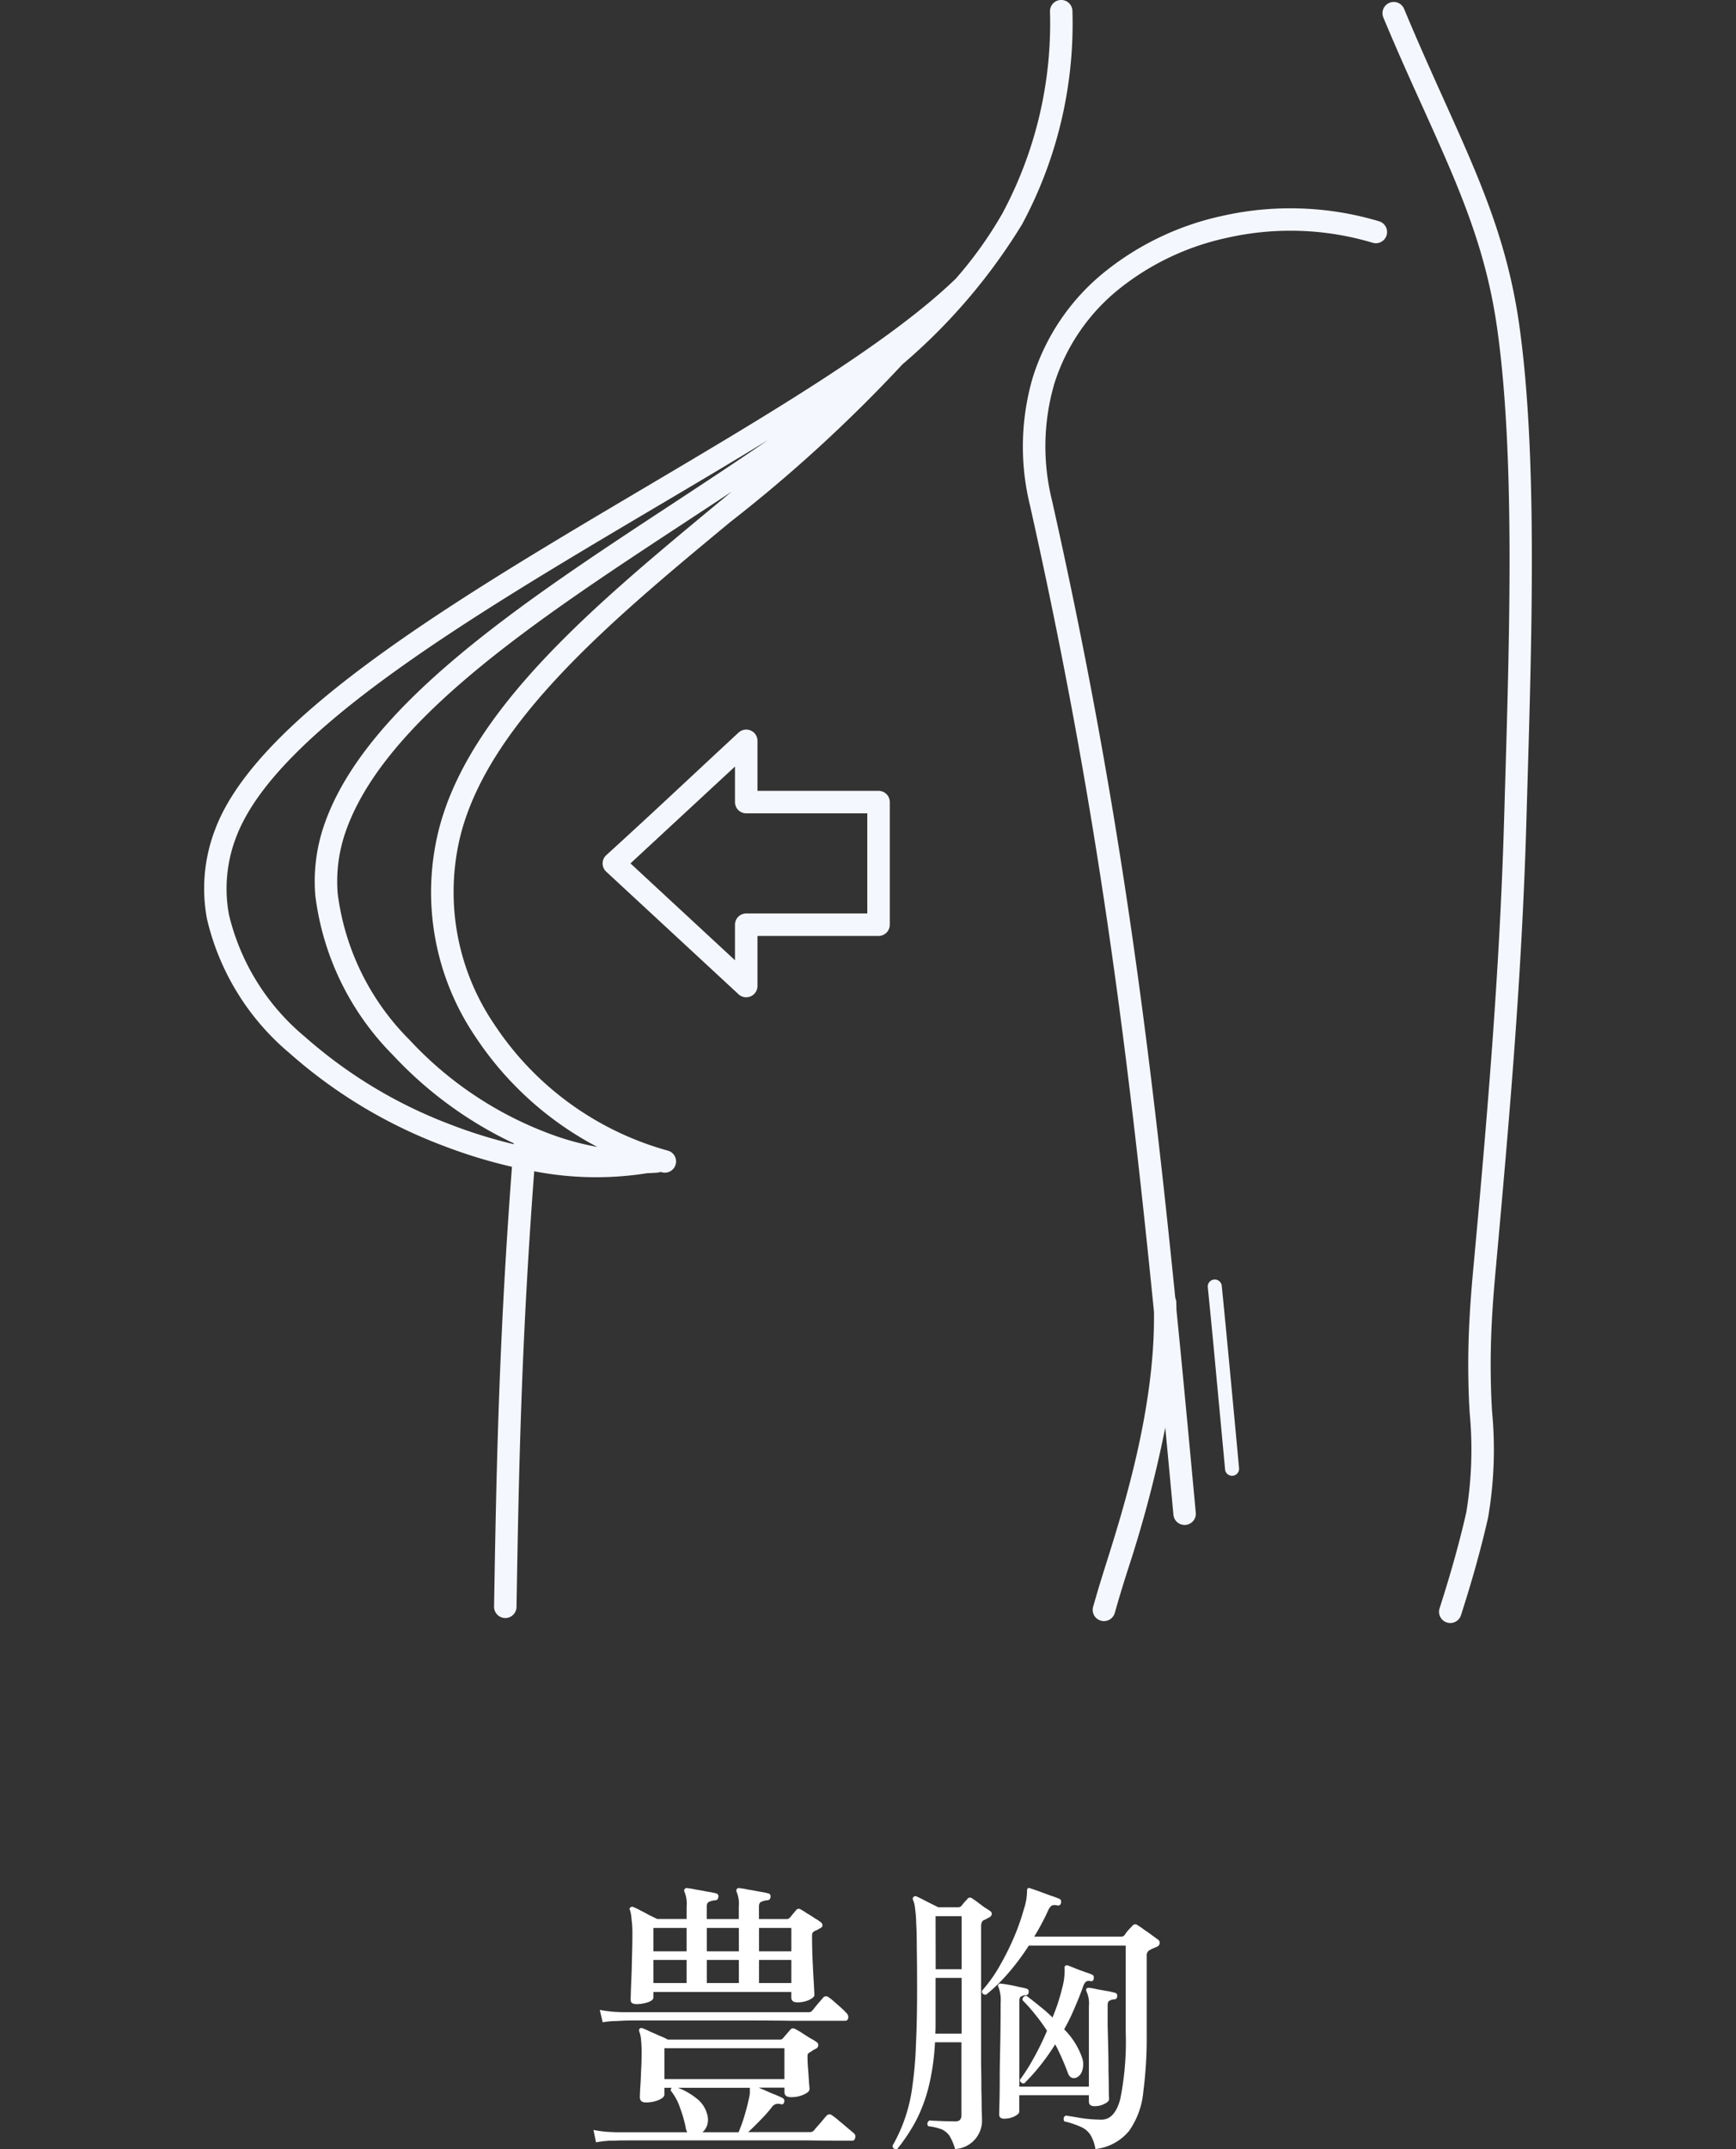 <svg xmlns="http://www.w3.org/2000/svg" xmlns:xlink="http://www.w3.org/1999/xlink" width="101" height="125" viewBox="0 0 101 125">
  <rect x="0" y="0" width="101" height="125" fill="#333333" stroke="none"/>
  <defs>
    <clipPath id="clip-path">
      <rect id="長方形_18239" data-name="長方形 18239" width="101" height="125" transform="translate(5856 -7495)" fill="#fff"/>
    </clipPath>
  </defs>
  <g id="bust_ico_hover" transform="translate(-5856 7495)" clip-path="url(#clip-path)">
    <g id="bust_ico_hover-2" data-name="bust_ico_hover" transform="translate(5858.769 -7495)">
      <path id="パス_68456" data-name="パス 68456" d="M77.706,1A.654.654,0,0,1,78.914.5c.82,1.969,1.606,3.713,2.334,5.329,2.059,4.569,3.665,8.132,4.364,13.016,1.061,7.414.753,17.775.478,27.065q-.029.958-.056,1.9c-.13,4.478-.378,8.829-.694,13.144-.312,4.261-.7,8.6-1.1,13.015-.132,1.435-.215,2.657-.254,3.808s-.036,2.228.005,3.383c.009.238.027.57.048.938a23.513,23.513,0,0,1-.223,6.131c-.2.9-.437,1.826-.7,2.778s-.566,1.945-.89,2.957a.654.654,0,0,1-1.245-.4c.319-.994.613-1.966.875-2.906s.495-1.852.687-2.711a22.581,22.581,0,0,0,.192-5.778c-.02-.344-.037-.654-.048-.964-.043-1.183-.046-2.29-.005-3.47s.125-2.421.26-3.885c.4-4.321.778-8.6,1.1-12.99.317-4.338.565-8.679.694-13.088q.028-.941.056-1.9c.275-9.231.58-19.527-.467-26.845-.673-4.7-2.245-8.189-4.261-12.664C79.325,4.739,78.535,2.987,77.706,1ZM48.347,54.441H41.3v2.912a.656.656,0,0,1-1.132.45L32.5,50.7a.653.653,0,0,1-.034-.923l.034-.033c2.585-2.346,5.136-4.758,7.7-7.132a.654.654,0,0,1,1.1.478h0V46h7.043a.655.655,0,0,1,.656.654v7.132a.655.655,0,0,1-.656.654Zm-7.7-1.309h7.043V47.309H40.648a.655.655,0,0,1-.656-.654V44.586l-6.081,5.634,6.081,5.634V53.787A.655.655,0,0,1,40.648,53.132ZM41.923,25.59c-2.1,1.286-4.307,2.591-6.535,3.909C24.643,35.859,13.364,42.534,11,48.616a8.325,8.325,0,0,0-.447,4.594A13.227,13.227,0,0,0,14.964,60.3a27.4,27.4,0,0,0,8.454,5.1,28.489,28.489,0,0,0,3.7,1.153c0-.016,0-.032.008-.047A23,23,0,0,1,20.1,61.377a15.925,15.925,0,0,1-4.525-9.3,10.046,10.046,0,0,1,.452-3.9c2.289-7.027,11.545-13.106,20.315-18.865,1.912-1.256,3.8-2.5,5.583-3.724ZM34.856,68.244a18.957,18.957,0,0,1-6.545-.116c-.347,4.635-.565,8.673-.713,12.532-.164,4.3-.243,8.38-.316,12.81a.653.653,0,0,1-1.306-.02c.073-4.454.153-8.555.316-12.835.151-3.964.373-8.076.725-12.748a29.664,29.664,0,0,1-4.069-1.251,28.728,28.728,0,0,1-8.863-5.351,14.5,14.5,0,0,1-4.813-7.818,9.6,9.6,0,0,1,.513-5.3c2.526-6.507,14-13.3,24.938-19.771,7.245-4.288,14.248-8.432,18.115-12.167a23.177,23.177,0,0,0,2.714-3.8A23.393,23.393,0,0,0,58.319.649a.653.653,0,0,1,1.306.005,24.645,24.645,0,0,1-2.931,12.395,33.94,33.94,0,0,1-6.955,8.139,85.363,85.363,0,0,1-10.02,9.175C32.919,36,25.74,41.941,24.035,48.543A13.7,13.7,0,0,0,26,59.6a17.758,17.758,0,0,0,10.078,7.325.653.653,0,1,1-.333,1.263l-.088-.024a.648.648,0,0,1-.194.044c-.2.016-.4.026-.605.032ZM31.99,66.717a19.18,19.18,0,0,1-7.089-6.4A14.974,14.974,0,0,1,22.77,48.221c1.813-7.02,9.157-13.1,16.114-18.865l.921-.763c-.9.6-1.823,1.2-2.748,1.811-8.581,5.635-17.639,11.585-19.787,18.18a8.758,8.758,0,0,0-.391,3.4,14.629,14.629,0,0,0,4.176,8.5,21.243,21.243,0,0,0,8.776,5.683,16.483,16.483,0,0,0,2.158.546ZM67.5,74.872a.408.408,0,0,1,.813-.08q.248,2.508.5,5.195c.162,1.709.332,3.523.506,5.408a.408.408,0,0,1-.813.074c-.167-1.8-.334-3.586-.506-5.406C67.841,78.324,67.675,76.6,67.5,74.872Zm-1.894.618a.66.66,0,0,1,.06.251c.006.154.009.308.012.463q.06.6.119,1.195c.164,1.655.331,3.391.5,5.2.159,1.677.329,3.5.506,5.41a.653.653,0,0,1-1.3.118c-.155-1.671-.312-3.349-.477-5.088a71.109,71.109,0,0,1-2.208,8.358c-.139.441-.261.829-.364,1.17s-.168.562-.188.631l-.18.627a.655.655,0,0,1-1.26-.358c.013-.044.075-.257.184-.632.1-.352.166-.564.189-.642.1-.324.224-.727.369-1.185,1.006-3.188,2.882-9.135,2.8-14.719-.794-7.939-1.628-15.268-2.716-22.669-1.142-7.772-2.561-15.593-4.5-24.237a14.335,14.335,0,0,1,.157-7.4A12.777,12.777,0,0,1,61.521,15.8a16.451,16.451,0,0,1,6.818-3.242,18.015,18.015,0,0,1,9.109.308.652.652,0,1,1-.379,1.247,16.7,16.7,0,0,0-8.443-.282A15.134,15.134,0,0,0,62.351,16.8a11.487,11.487,0,0,0-3.789,5.549,13.052,13.052,0,0,0-.131,6.74c1.955,8.7,3.379,16.55,4.523,24.334,1.056,7.182,1.875,14.335,2.654,22.064Z" fill="#f5f7ff"/>
      <path id="パス_68457" data-name="パス 68457" d="M31.908,124.61l-.151-.722a6.358,6.358,0,0,0,.89.117l.386.017h4.179a.826.826,0,0,1-.084-.252,7.062,7.062,0,0,0-.336-1.175,3.1,3.1,0,0,0-.537-.99.273.273,0,0,1,.05-.168h-.42v.4q0,.168-.352.319a1.932,1.932,0,0,1-.722.134q-.352,0-.352-.3,0-.1.017-.5.034-.42.05-.974.034-.571.034-1.074a7.569,7.569,0,0,0-.034-.822,1.837,1.837,0,0,0-.1-.453.181.181,0,0,1,.017-.168.159.159,0,0,1,.185-.017,3.543,3.543,0,0,1,.42.185q.285.118.571.252a3.245,3.245,0,0,1,.47.218H42.6a.225.225,0,0,0,.185-.084l.42-.487c.078-.1.185-.112.319-.034.089.045.213.117.369.218l.47.3a3.056,3.056,0,0,1,.386.235.177.177,0,0,1,.084.185.205.205,0,0,1-.117.185q-.1.05-.185.1a1.779,1.779,0,0,1-.151.1.469.469,0,0,0-.151.117.676.676,0,0,0-.017.185q0,.285.034.7t.05.755q.034.335.034.4,0,.168-.336.319a1.707,1.707,0,0,1-.739.151q-.386,0-.386-.3v-.252H41.374q.352.151.772.336a5.838,5.838,0,0,1,.621.269.183.183,0,0,1,.084.235.138.138,0,0,1-.2.117.62.62,0,0,0-.285,0,.45.45,0,0,0-.235.185,7.874,7.874,0,0,1-.671.755q-.369.386-.7.688h3.592a.289.289,0,0,0,.235-.1c.034-.045.1-.123.2-.235s.218-.247.319-.369.168-.2.2-.235a.227.227,0,0,1,.336-.034,3.413,3.413,0,0,1,.386.3c.179.146.352.291.52.436s.3.247.352.3a.236.236,0,0,1,.084.269c-.022.112-.078.168-.168.168h-.906q-.655,0-1.645-.017H33.737q-.587,0-.7.017H32.68A7.037,7.037,0,0,0,31.908,124.61Zm2.383-8.04a.6.6,0,0,1-.269-.05c-.067-.034-.1-.112-.1-.235,0-.034.006-.23.017-.587s.039-.834.05-1.393.034-1.158.034-1.8a6.253,6.253,0,0,0-.05-.89,2.531,2.531,0,0,0-.084-.5.113.113,0,0,1,.017-.168.159.159,0,0,1,.185-.017,3.634,3.634,0,0,1,.386.185q.269.134.537.285c.19.089.341.163.453.218h1.712V110.9a1.8,1.8,0,0,0-.117-.839.182.182,0,0,1,0-.185.163.163,0,0,1,.168-.05,4.636,4.636,0,0,1,.5.084q.319.05.638.117a4.8,4.8,0,0,1,.52.1.17.17,0,0,1,.134.218c-.011.123-.073.185-.185.185a1.057,1.057,0,0,0-.336.084c-.1.034-.151.129-.151.285v.722h1.863V110.9a1.8,1.8,0,0,0-.117-.839.182.182,0,0,1,0-.185.163.163,0,0,1,.168-.05,4.636,4.636,0,0,1,.5.084q.319.05.638.117a4.8,4.8,0,0,1,.52.1.17.17,0,0,1,.134.218.181.181,0,0,1-.2.185,1.033,1.033,0,0,0-.319.084c-.1.034-.151.129-.151.285v.722H43a.224.224,0,0,0,.185-.084,2.038,2.038,0,0,0,.168-.2c.078-.089.14-.163.185-.218a.192.192,0,0,1,.285-.05,3.162,3.162,0,0,1,.352.218q.235.134.453.285a2.345,2.345,0,0,1,.352.235.211.211,0,0,1,.1.185c0,.067-.045.123-.134.168-.045.022-.1.05-.151.084s-.106.045-.151.067a.364.364,0,0,0-.151.134.676.676,0,0,0-.017.185q0,.672.034,1.427.034.738.067,1.292t.034.7c0,.089-.106.185-.319.285a1.641,1.641,0,0,1-.671.134q-.352,0-.352-.285v-.319H35.248v.319c0,.112-.112.207-.336.285A2.172,2.172,0,0,1,34.291,116.57Zm1.595,4.364h6.982v-1.8H35.886Zm-3.592-3.307-.168-.722a6.774,6.774,0,0,0,.906.117l.369.017H44.278a.243.243,0,0,0,.218-.1q.084-.1.3-.369.235-.269.319-.369a.222.222,0,0,1,.319-.034,2.479,2.479,0,0,1,.336.269c.146.123.285.247.42.369a3.658,3.658,0,0,1,.3.3.3.3,0,0,1,.084.3.169.169,0,0,1-.185.134H43.237q-1.125-.017-2.4-.017h-6.6q-.688,0-.822.017l-.352.017A4.874,4.874,0,0,0,32.294,117.627Zm5.808,6.395h2.1a9.5,9.5,0,0,0,.352-.99q.185-.622.285-1.141a1.129,1.129,0,0,0,.017-.185v-.269H36.675a4,4,0,0,1,1.057.6,1.7,1.7,0,0,1,.621.873,1.111,1.111,0,0,1,.034.655A.907.907,0,0,1,38.1,124.022ZM35.248,113.5h1.93v-1.36h-1.93Zm0,1.846h1.93V114h-1.93Zm6.143-1.846h1.88v-1.36h-1.88Zm-3.038,0h1.863v-1.36H38.353Zm3.038,1.846h1.88V114h-1.88Zm-3.038,0h1.863V114H38.353ZM49.431,125q-.269.033-.269-.2a9.276,9.276,0,0,0,1.158-3.508,22.082,22.082,0,0,0,.2-2.367q.067-1.36.067-3.172,0-1.46-.017-2.383,0-.939-.034-1.494a6.931,6.931,0,0,0-.067-.873,1.628,1.628,0,0,0-.117-.487.147.147,0,0,1,.034-.185.155.155,0,0,1,.185-.017q.185.083.571.285l.671.336h1.158a.244.244,0,0,0,.2-.084c.034-.045.084-.106.151-.185s.14-.156.185-.2a.176.176,0,0,1,.269-.05,3.4,3.4,0,0,1,.319.218l.4.3c.146.089.257.163.336.218a.2.2,0,0,1,.1.2.288.288,0,0,1-.168.185c-.045.022-.1.05-.151.084s-.106.045-.151.067c-.1.056-.151.179-.151.369v7.99q.017.806.017,1.494.017.672.017,1.125.017.453.017.554A1.658,1.658,0,0,1,52.8,125a3.328,3.328,0,0,0-.319-.755,1.088,1.088,0,0,0-.453-.386,3.034,3.034,0,0,0-.789-.185.225.225,0,0,1-.05-.185.268.268,0,0,1,.117-.151c.146.012.375.022.688.034s.576.017.789.017a.39.39,0,0,0,.3-.084.435.435,0,0,0,.084-.285v-4.23H51.63a14.05,14.05,0,0,1-.352,2.518,9.189,9.189,0,0,1-.722,1.981A10.435,10.435,0,0,1,49.431,125Zm11.531,0a2.281,2.281,0,0,0-.3-.839,1.26,1.26,0,0,0-.554-.453,5.237,5.237,0,0,0-.957-.319.323.323,0,0,1-.034-.2.2.2,0,0,1,.134-.134q.336.05.923.151a8.123,8.123,0,0,0,1.141.084q.772,0,1.091-1.192a16.868,16.868,0,0,0,.319-3.894v-5.035h-5.64a13.748,13.748,0,0,1-1.175,1.578,9.969,9.969,0,0,1-1.309,1.276c-.179,0-.257-.079-.235-.235a8.3,8.3,0,0,0,1.057-1.494,15.9,15.9,0,0,0,.839-1.7,12.9,12.9,0,0,0,.537-1.544,3.453,3.453,0,0,0,.185-1.024.305.305,0,0,1,.034-.185.151.151,0,0,1,.168,0c.146.045.324.106.537.185l.638.235a4.724,4.724,0,0,1,.5.185c.089.034.123.112.1.235s-.106.173-.218.151a.454.454,0,0,0-.336.017.741.741,0,0,0-.2.285,13.95,13.95,0,0,1-.806,1.511h5.035a.264.264,0,0,0,.218-.084,2.677,2.677,0,0,1,.2-.269c.112-.123.2-.213.252-.269a.206.206,0,0,1,.319-.034,3.05,3.05,0,0,1,.369.252q.235.151.453.319.235.168.369.269a.21.21,0,0,1,.084.2.239.239,0,0,1-.151.2l-.235.1-.2.1a.354.354,0,0,0-.168.352V118.3a24.651,24.651,0,0,1-.2,3.391,4.661,4.661,0,0,1-.822,2.249A2.948,2.948,0,0,1,60.962,125Zm-5.3-1.762q-.3,0-.3-.252c0-.045.006-.274.017-.688s.017-.957.017-1.595.022-1.326.034-2.065.017-1.449.017-2.132a2.168,2.168,0,0,0-.117-.906c-.045-.079-.045-.14,0-.185a.163.163,0,0,1,.151-.034c.112.012.263.034.453.067s.375.072.554.118a4.169,4.169,0,0,1,.453.1q.168.05.134.2a.163.163,0,0,1-.185.185.585.585,0,0,0-.269.084c-.056.034-.084.123-.084.269v4.968h4.045V116.7a1.705,1.705,0,0,0-.134-.856.182.182,0,0,1,0-.185.229.229,0,0,1,.168-.034,3.711,3.711,0,0,1,.453.084l.571.1a4.167,4.167,0,0,1,.453.1.17.17,0,0,1,.134.218.166.166,0,0,1-.185.168.585.585,0,0,0-.269.084c-.067.034-.1.123-.1.269v1.125q.017.655.034,1.36t.017,1.36c.011.425.017.784.017,1.074s.017.465.017.52c0,.1-.089.2-.269.285a1.234,1.234,0,0,1-.587.134c-.213,0-.319-.089-.319-.269v-.369H56.531v.957c0,.089-.089.179-.269.269A1.272,1.272,0,0,1,55.658,123.234Zm1.175-2.065a.21.21,0,0,1-.269-.2,10.527,10.527,0,0,0,.772-1.208,16.061,16.061,0,0,0,.806-1.645,10.238,10.238,0,0,0-.655-.906,9.41,9.41,0,0,0-.772-.873q0-.252.235-.252.4.3.789.621a7.988,7.988,0,0,1,.722.638,10.808,10.808,0,0,0,.554-1.678,3.833,3.833,0,0,0,.151-1.158.191.191,0,0,1,.034-.168.175.175,0,0,1,.168-.017c.123.045.28.106.47.185s.369.134.537.2a2.79,2.79,0,0,1,.4.151c.078.034.106.112.084.235s-.1.156-.2.134a.292.292,0,0,0-.269.05.739.739,0,0,0-.151.269q-.218.622-.5,1.259a11.337,11.337,0,0,1-.6,1.225,4.372,4.372,0,0,1,1.041,1.645,1.183,1.183,0,0,1,0,.789.609.609,0,0,1-.352.386q-.352.1-.487-.319a14.368,14.368,0,0,0-.722-1.628,13.185,13.185,0,0,1-.89,1.259A11.718,11.718,0,0,1,56.833,121.169Zm-5.186-2.887h1.527v-3.239H51.663v2.786Q51.663,118.048,51.647,118.282Zm.017-3.743h1.511v-3.088H51.663Z" fill="#fff"/>
    </g>
  </g>
</svg>
